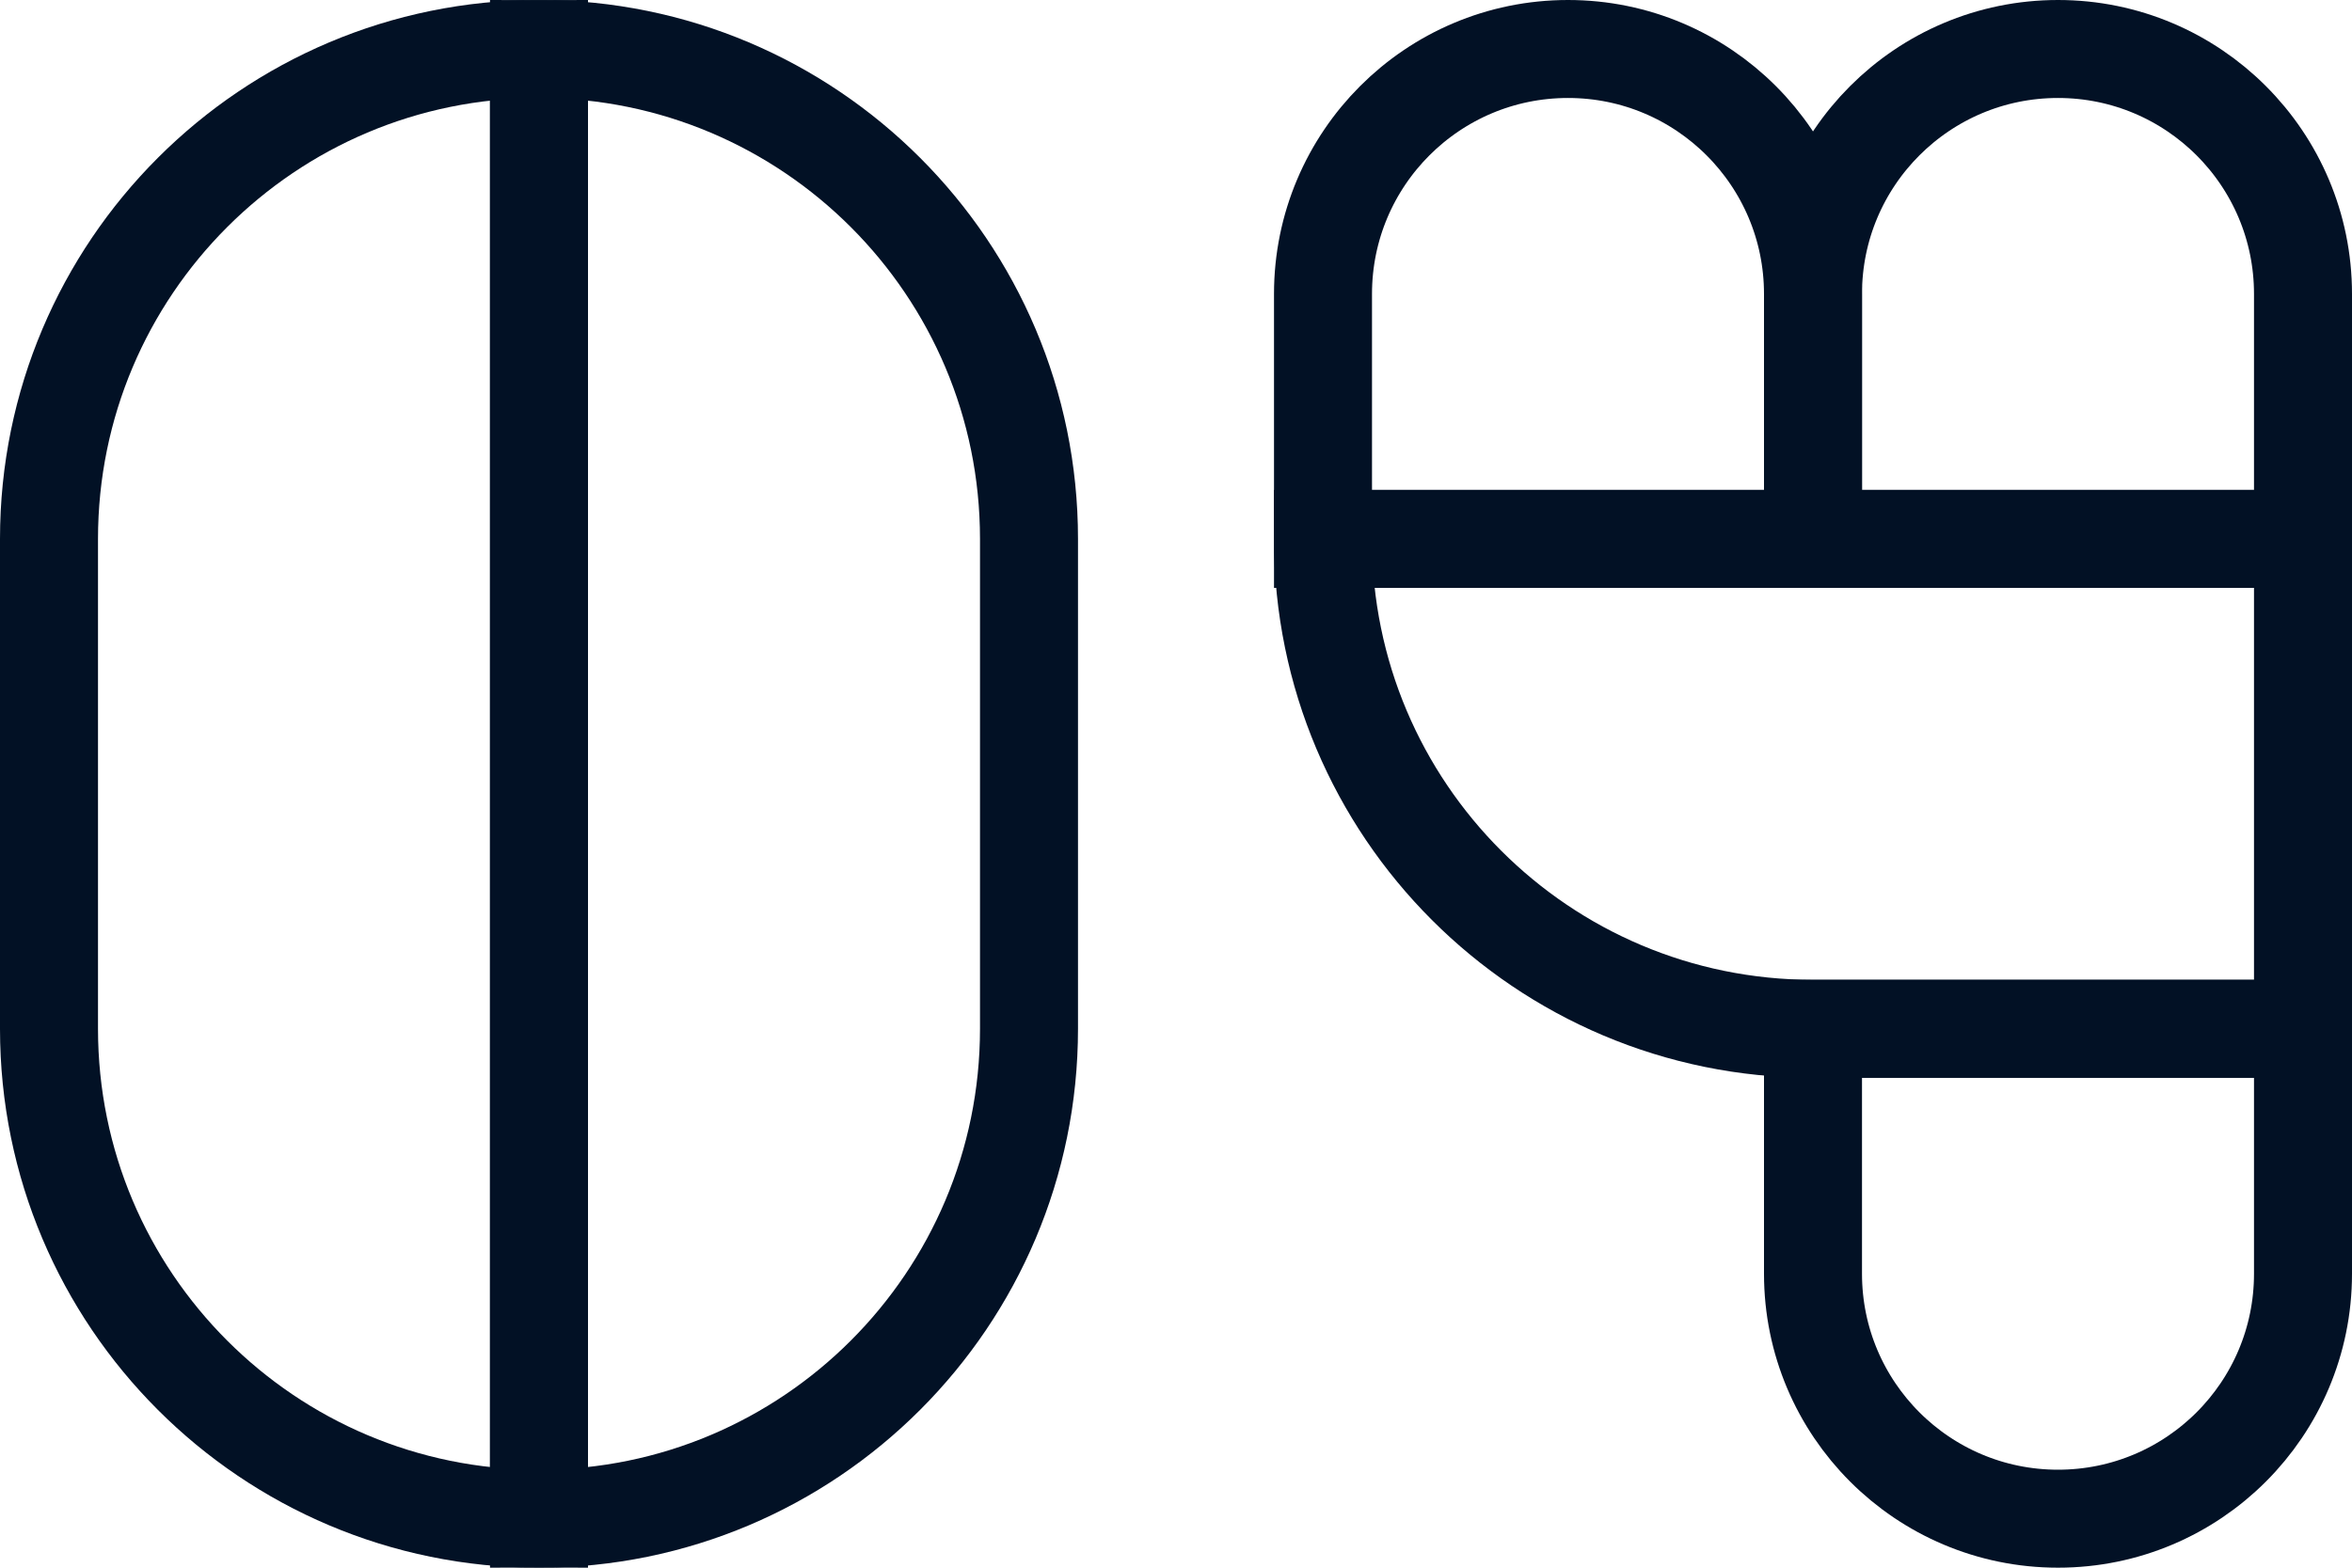 <svg width="96" height="64" viewBox="0 0 96 64" fill="none" xmlns="http://www.w3.org/2000/svg">
<path d="M2 22C2 10.954 10.954 2 22 2V2V62V62C10.954 62 2 53.046 2 42V22Z" stroke="#021125" stroke-width="4"/>
<path d="M54 12C54 6.477 58.477 2 64 2V2C69.523 2 74 6.477 74 12V22H54V12Z" stroke="#021125" stroke-width="4"/>
<path d="M54 22H94V42H74C62.954 42 54 33.046 54 22V22Z" stroke="#021125" stroke-width="4"/>
<path d="M74 12C74 6.477 78.477 2 84 2V2C89.523 2 94 6.477 94 12V22H74V12Z" stroke="#021125" stroke-width="4"/>
<path d="M94 52C94 57.523 89.523 62 84 62V62C78.477 62 74 57.523 74 52L74 42L94 42L94 52Z" stroke="#021125" stroke-width="4"/>
<path d="M22 2V2C33.046 2 42 10.954 42 22V42C42 53.046 33.046 62 22 62V62V2Z" stroke="#021125" stroke-width="4"/>
</svg>
